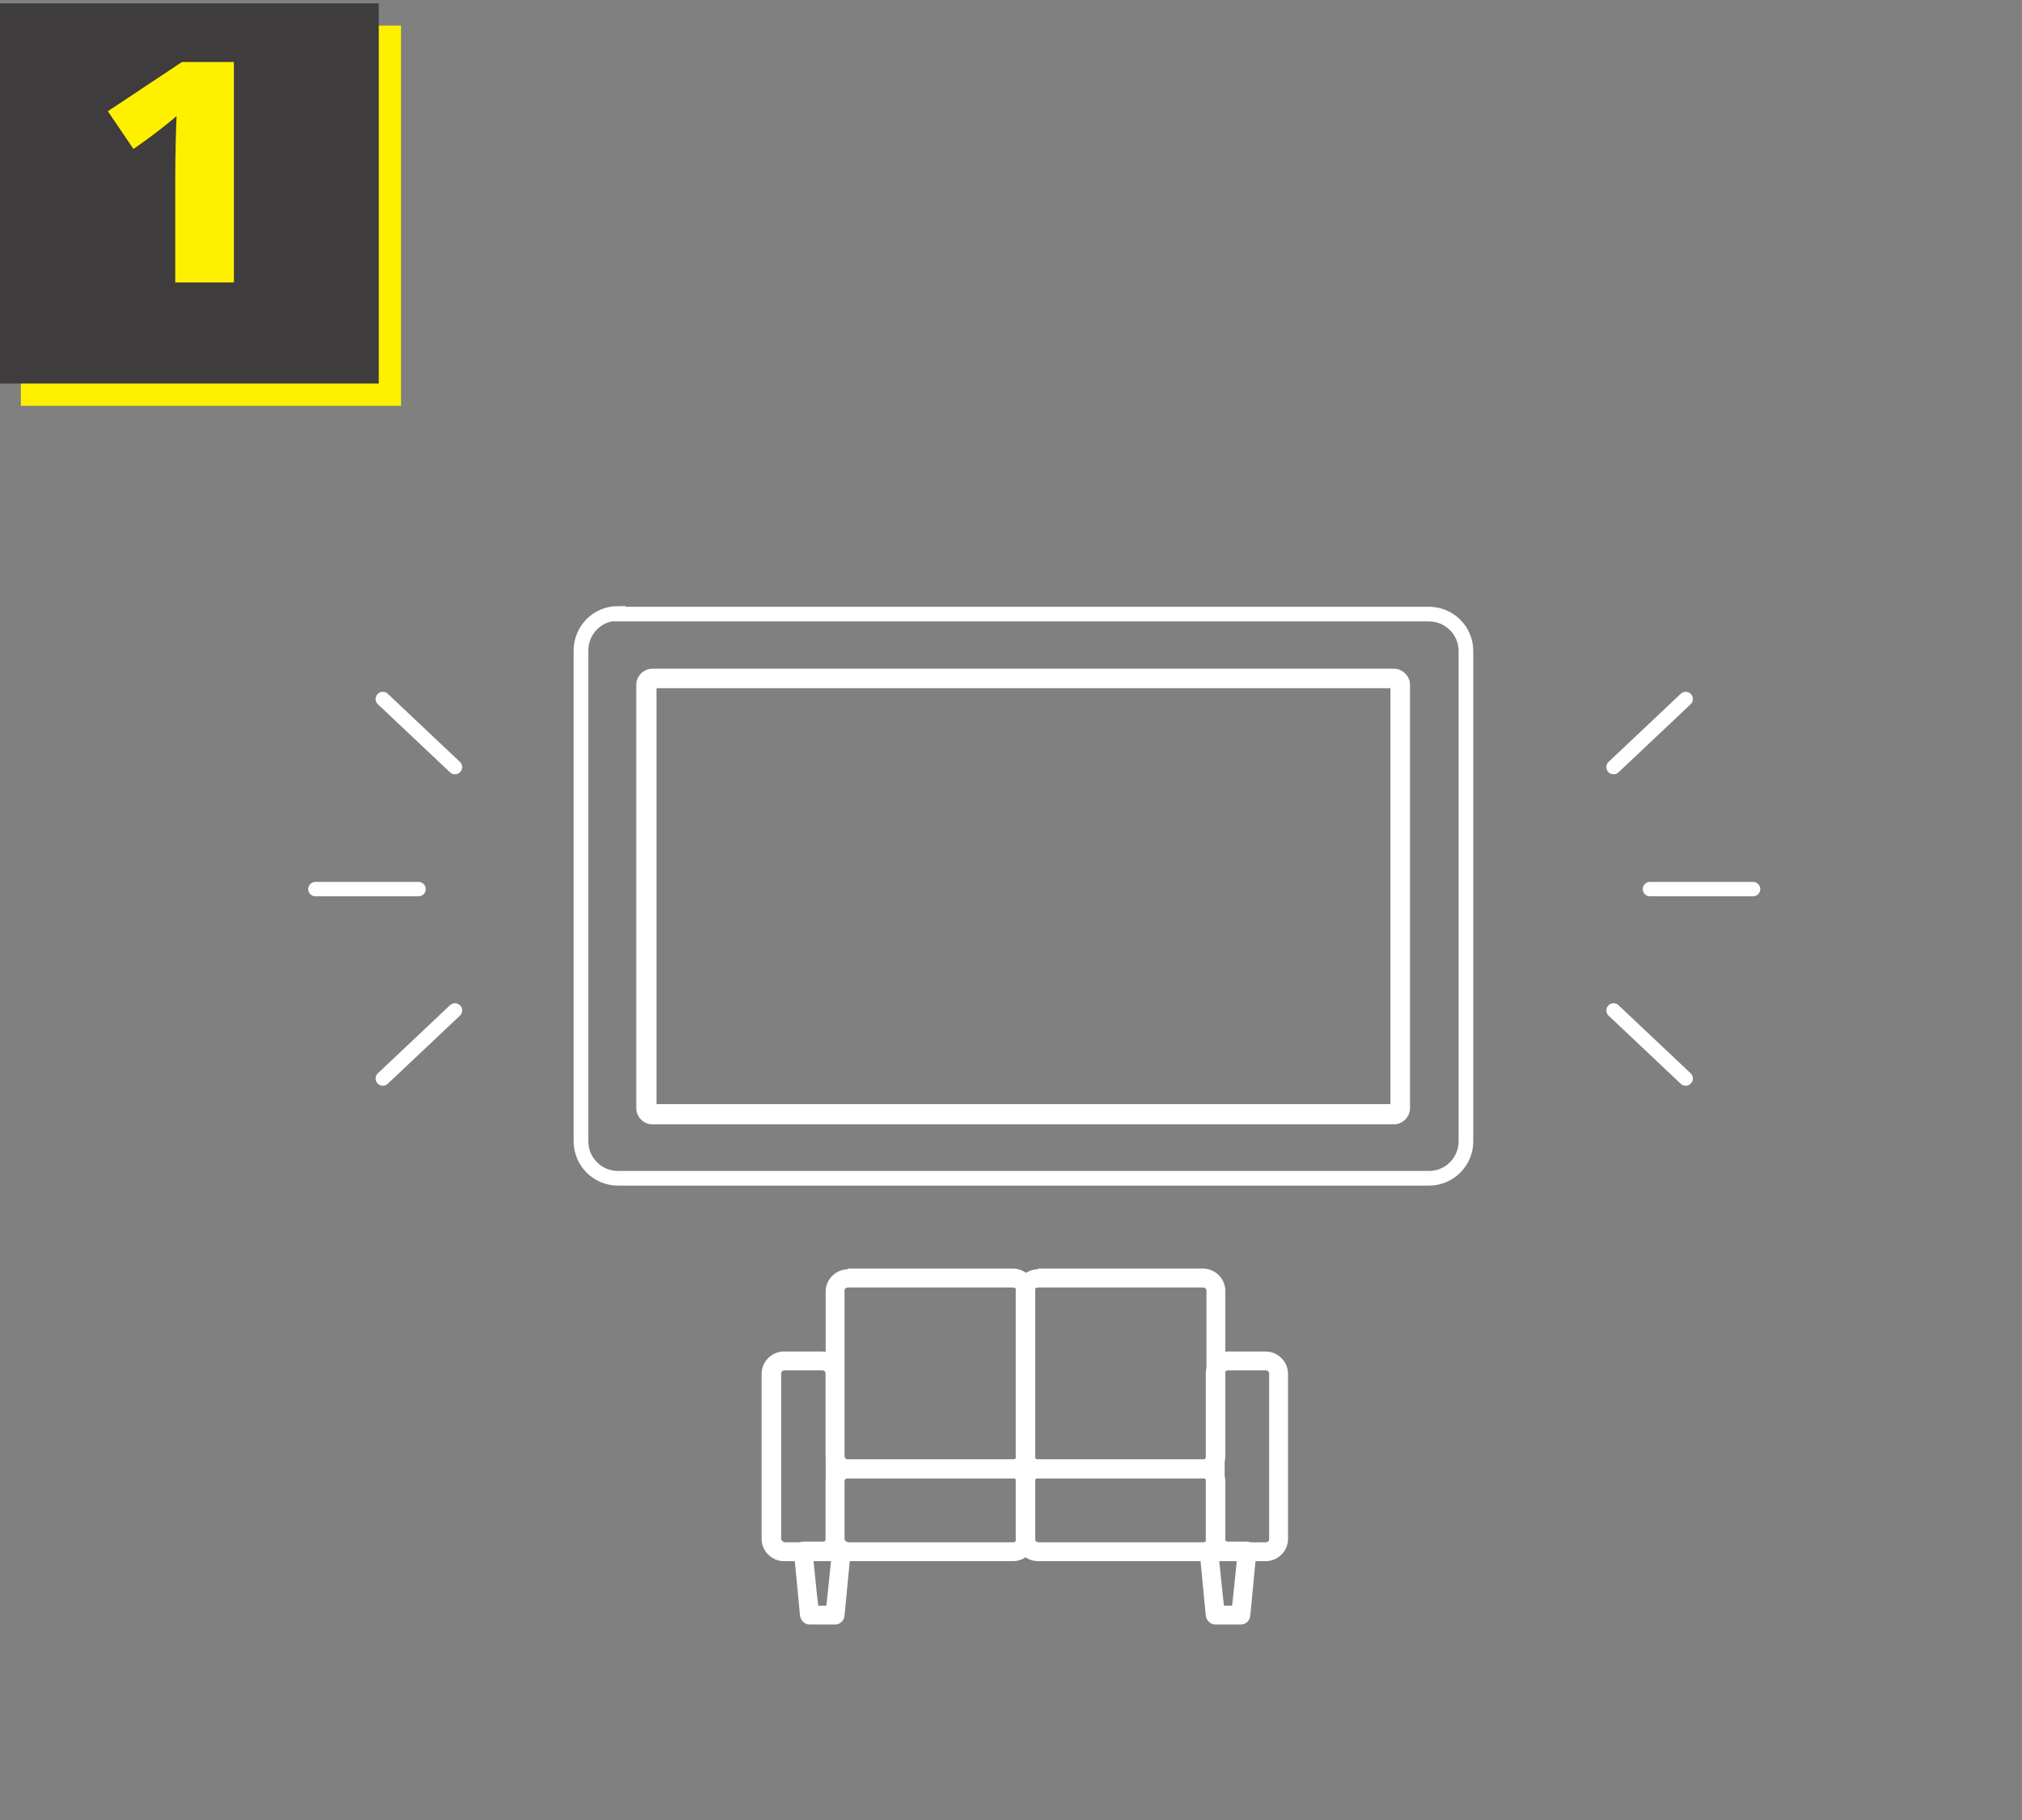 <?xml version="1.0" encoding="utf-8"?>
<!-- Generator: Adobe Illustrator 25.4.1, SVG Export Plug-In . SVG Version: 6.00 Build 0)  -->
<svg version="1.1" id="レイヤー_1" xmlns="http://www.w3.org/2000/svg" xmlns:xlink="http://www.w3.org/1999/xlink" x="0px"
	 y="0px" viewBox="0 0 300 270" style="enable-background:new 0 0 300 270;" xml:space="preserve" width="300" height="270">
<rect x="0" y="0" width="300" height="270" fill="#808080" stroke="none"/>
<style type="text/css">
	.st0{fill:#FFF000;}
	.st1{fill:#3E3C3C;}
	.st2{fill:none;stroke:#FFFFFF;stroke-width:2.174;stroke-miterlimit:10;}
	.st3{fill:#FFFFFF;}
	.st4{fill:none;stroke:#FFFFFF;stroke-width:2.136;stroke-linecap:round;stroke-linejoin:round;stroke-miterlimit:10;}
</style>
<g>
	<g>
		<g>
			<rect x="3.1" y="3.8" class="st0" width="56.4" height="56.4"/>
		</g>
		<g>
			<rect x="-0.2" y="0.5" class="st1" width="56.4" height="56.4"/>
		</g>
	</g>
	<g>
		<path class="st0" d="M26,26.4c0-2.8,0.1-7.4,0.2-9.1h-0.1c-0.8,0.7-2.8,2.3-4.6,3.6l-1.7,1.2L16,16.5l11-7.3h7.7v32.7H26V26.4z"/>
	</g>
	<g>
		<g>
			<g>
				<path class="st2" d="M91.7,91c-3.1,0-5.5,2.5-5.5,5.5v72.8c0,3.1,2.5,5.5,5.5,5.5H212c3.1,0,5.5-2.5,5.5-5.5V96.6
					c0-3.1-2.5-5.5-5.5-5.5H91.7z"/>
			</g>
			<g>
				<path class="st3" d="M206.3,102.1v61.7H97.4v-61.7H206.3 M206.8,99.2h-110c-1.3,0-2.4,1.1-2.4,2.4v62.8c0,1.3,1.1,2.4,2.4,2.4
					h110c1.3,0,2.4-1.1,2.4-2.4v-62.8C209.2,100.3,208.1,99.2,206.8,99.2L206.8,99.2z"/>
			</g>
		</g>
		<g>
			<g>
				<path class="st3" d="M125.8,188.3c-1.8,0-3.3,1.5-3.3,3.3V216c0,1.8,1.5,3.3,3.3,3.3h24.5c1.8,0,3.3-1.5,3.3-3.3v-24.5
					c0-1.8-1.5-3.3-3.3-3.3H125.8z M125.3,216v-24.5c0-0.3,0.2-0.5,0.5-0.5h24.5c0.3,0,0.5,0.2,0.5,0.5V216c0,0.3-0.2,0.5-0.5,0.5
					h-24.5C125.5,216.5,125.3,216.3,125.3,216z"/>
			</g>
			<g>
				<path class="st3" d="M154,188.3c-1.8,0-3.3,1.5-3.3,3.3V216c0,1.8,1.5,3.3,3.3,3.3h24.5c1.8,0,3.3-1.5,3.3-3.3v-24.5
					c0-1.8-1.5-3.3-3.3-3.3H154z M153.5,216v-24.5c0-0.3,0.2-0.5,0.5-0.5h24.5c0.3,0,0.5,0.2,0.5,0.5V216c0,0.3-0.2,0.5-0.5,0.5H154
					C153.7,216.5,153.5,216.3,153.5,216z"/>
			</g>
			<g>
				<path class="st3" d="M125.8,216.5c-1.8,0-3.3,1.5-3.3,3.3v8.5c0,1.8,1.5,3.3,3.3,3.3h24.5c1.8,0,3.3-1.5,3.3-3.3v-8.5
					c0-1.8-1.5-3.3-3.3-3.3H125.8z M125.3,228.3v-8.5c0-0.3,0.2-0.5,0.5-0.5h24.5c0.3,0,0.5,0.2,0.5,0.5v8.5c0,0.3-0.2,0.5-0.5,0.5
					h-24.5C125.5,228.7,125.3,228.5,125.3,228.3z"/>
			</g>
			<g>
				<path class="st3" d="M154,216.5c-1.8,0-3.3,1.5-3.3,3.3v8.5c0,1.8,1.5,3.3,3.3,3.3h24.5c1.8,0,3.3-1.5,3.3-3.3v-8.5
					c0-1.8-1.5-3.3-3.3-3.3H154z M153.5,228.3v-8.5c0-0.3,0.2-0.5,0.5-0.5h24.5c0.3,0,0.5,0.2,0.5,0.5v8.5c0,0.3-0.2,0.5-0.5,0.5
					H154C153.7,228.7,153.5,228.5,153.5,228.3z"/>
			</g>
			<g>
				<path class="st3" d="M116.3,200.5c-1.8,0-3.3,1.5-3.3,3.3v24.5c0,1.8,1.5,3.3,3.3,3.3h5.6c1.8,0,3.3-1.5,3.3-3.3v-24.5
					c0-1.8-1.5-3.3-3.3-3.3H116.3z M115.9,228.3v-24.5c0-0.3,0.2-0.5,0.5-0.5h5.6c0.3,0,0.5,0.2,0.5,0.5v24.5c0,0.3-0.2,0.5-0.5,0.5
					h-5.6C116.1,228.7,115.9,228.5,115.9,228.3z"/>
			</g>
			<g>
				<path class="st3" d="M182.2,200.5c-1.8,0-3.3,1.5-3.3,3.3v24.5c0,1.8,1.5,3.3,3.3,3.3h5.6c1.8,0,3.3-1.5,3.3-3.3v-24.5
					c0-1.8-1.5-3.3-3.3-3.3H182.2z M181.7,228.3v-24.5c0-0.3,0.2-0.5,0.5-0.5h5.6c0.3,0,0.5,0.2,0.5,0.5v24.5c0,0.3-0.2,0.5-0.5,0.5
					h-5.6C182,228.7,181.7,228.5,181.7,228.3z"/>
			</g>
			<g>
				<path class="st3" d="M119.2,228.7c-0.4,0-0.8,0.2-1,0.5c-0.3,0.3-0.4,0.7-0.4,1.1l0.9,9.4c0.1,0.7,0.7,1.3,1.4,1.3h3.8
					c0.7,0,1.3-0.5,1.4-1.3l0.9-9.4c0-0.4-0.1-0.8-0.4-1.1c-0.3-0.3-0.6-0.5-1-0.5H119.2z M123.3,231.6c-0.2,1.8-0.5,5-0.7,6.6
					c-0.5,0-0.7,0-1.2,0c-0.2-1.5-0.5-4.8-0.7-6.6C121.7,231.6,122.2,231.6,123.3,231.6z"/>
			</g>
			<g>
				<path class="st3" d="M179.4,228.7c-0.4,0-0.8,0.2-1,0.5c-0.3,0.3-0.4,0.7-0.4,1.1l0.9,9.4c0.1,0.7,0.7,1.3,1.4,1.3h3.8
					c0.7,0,1.3-0.5,1.4-1.3l0.9-9.4c0-0.4-0.1-0.8-0.4-1.1c-0.3-0.3-0.6-0.5-1-0.5H179.4z M183.5,231.6c-0.2,1.8-0.5,5-0.7,6.6
					c-0.5,0-0.7,0-1.2,0c-0.2-1.5-0.5-4.8-0.7-6.6C182,231.6,182.5,231.6,183.5,231.6z"/>
			</g>
		</g>
		<g>
			<line class="st4" x1="239.4" y1="149.9" x2="250.1" y2="160"/>
			<line class="st4" x1="239.4" y1="113.8" x2="250.1" y2="103.7"/>
			<line class="st4" x1="244.8" y1="131.9" x2="260.1" y2="131.9"/>
		</g>
		<g>
			<line class="st4" x1="67.5" y1="113.8" x2="56.8" y2="103.7"/>
			<line class="st4" x1="67.5" y1="149.9" x2="56.8" y2="160"/>
			<line class="st4" x1="62.1" y1="131.9" x2="46.8" y2="131.9"/>
		</g>
	</g>
</g>
</svg>

